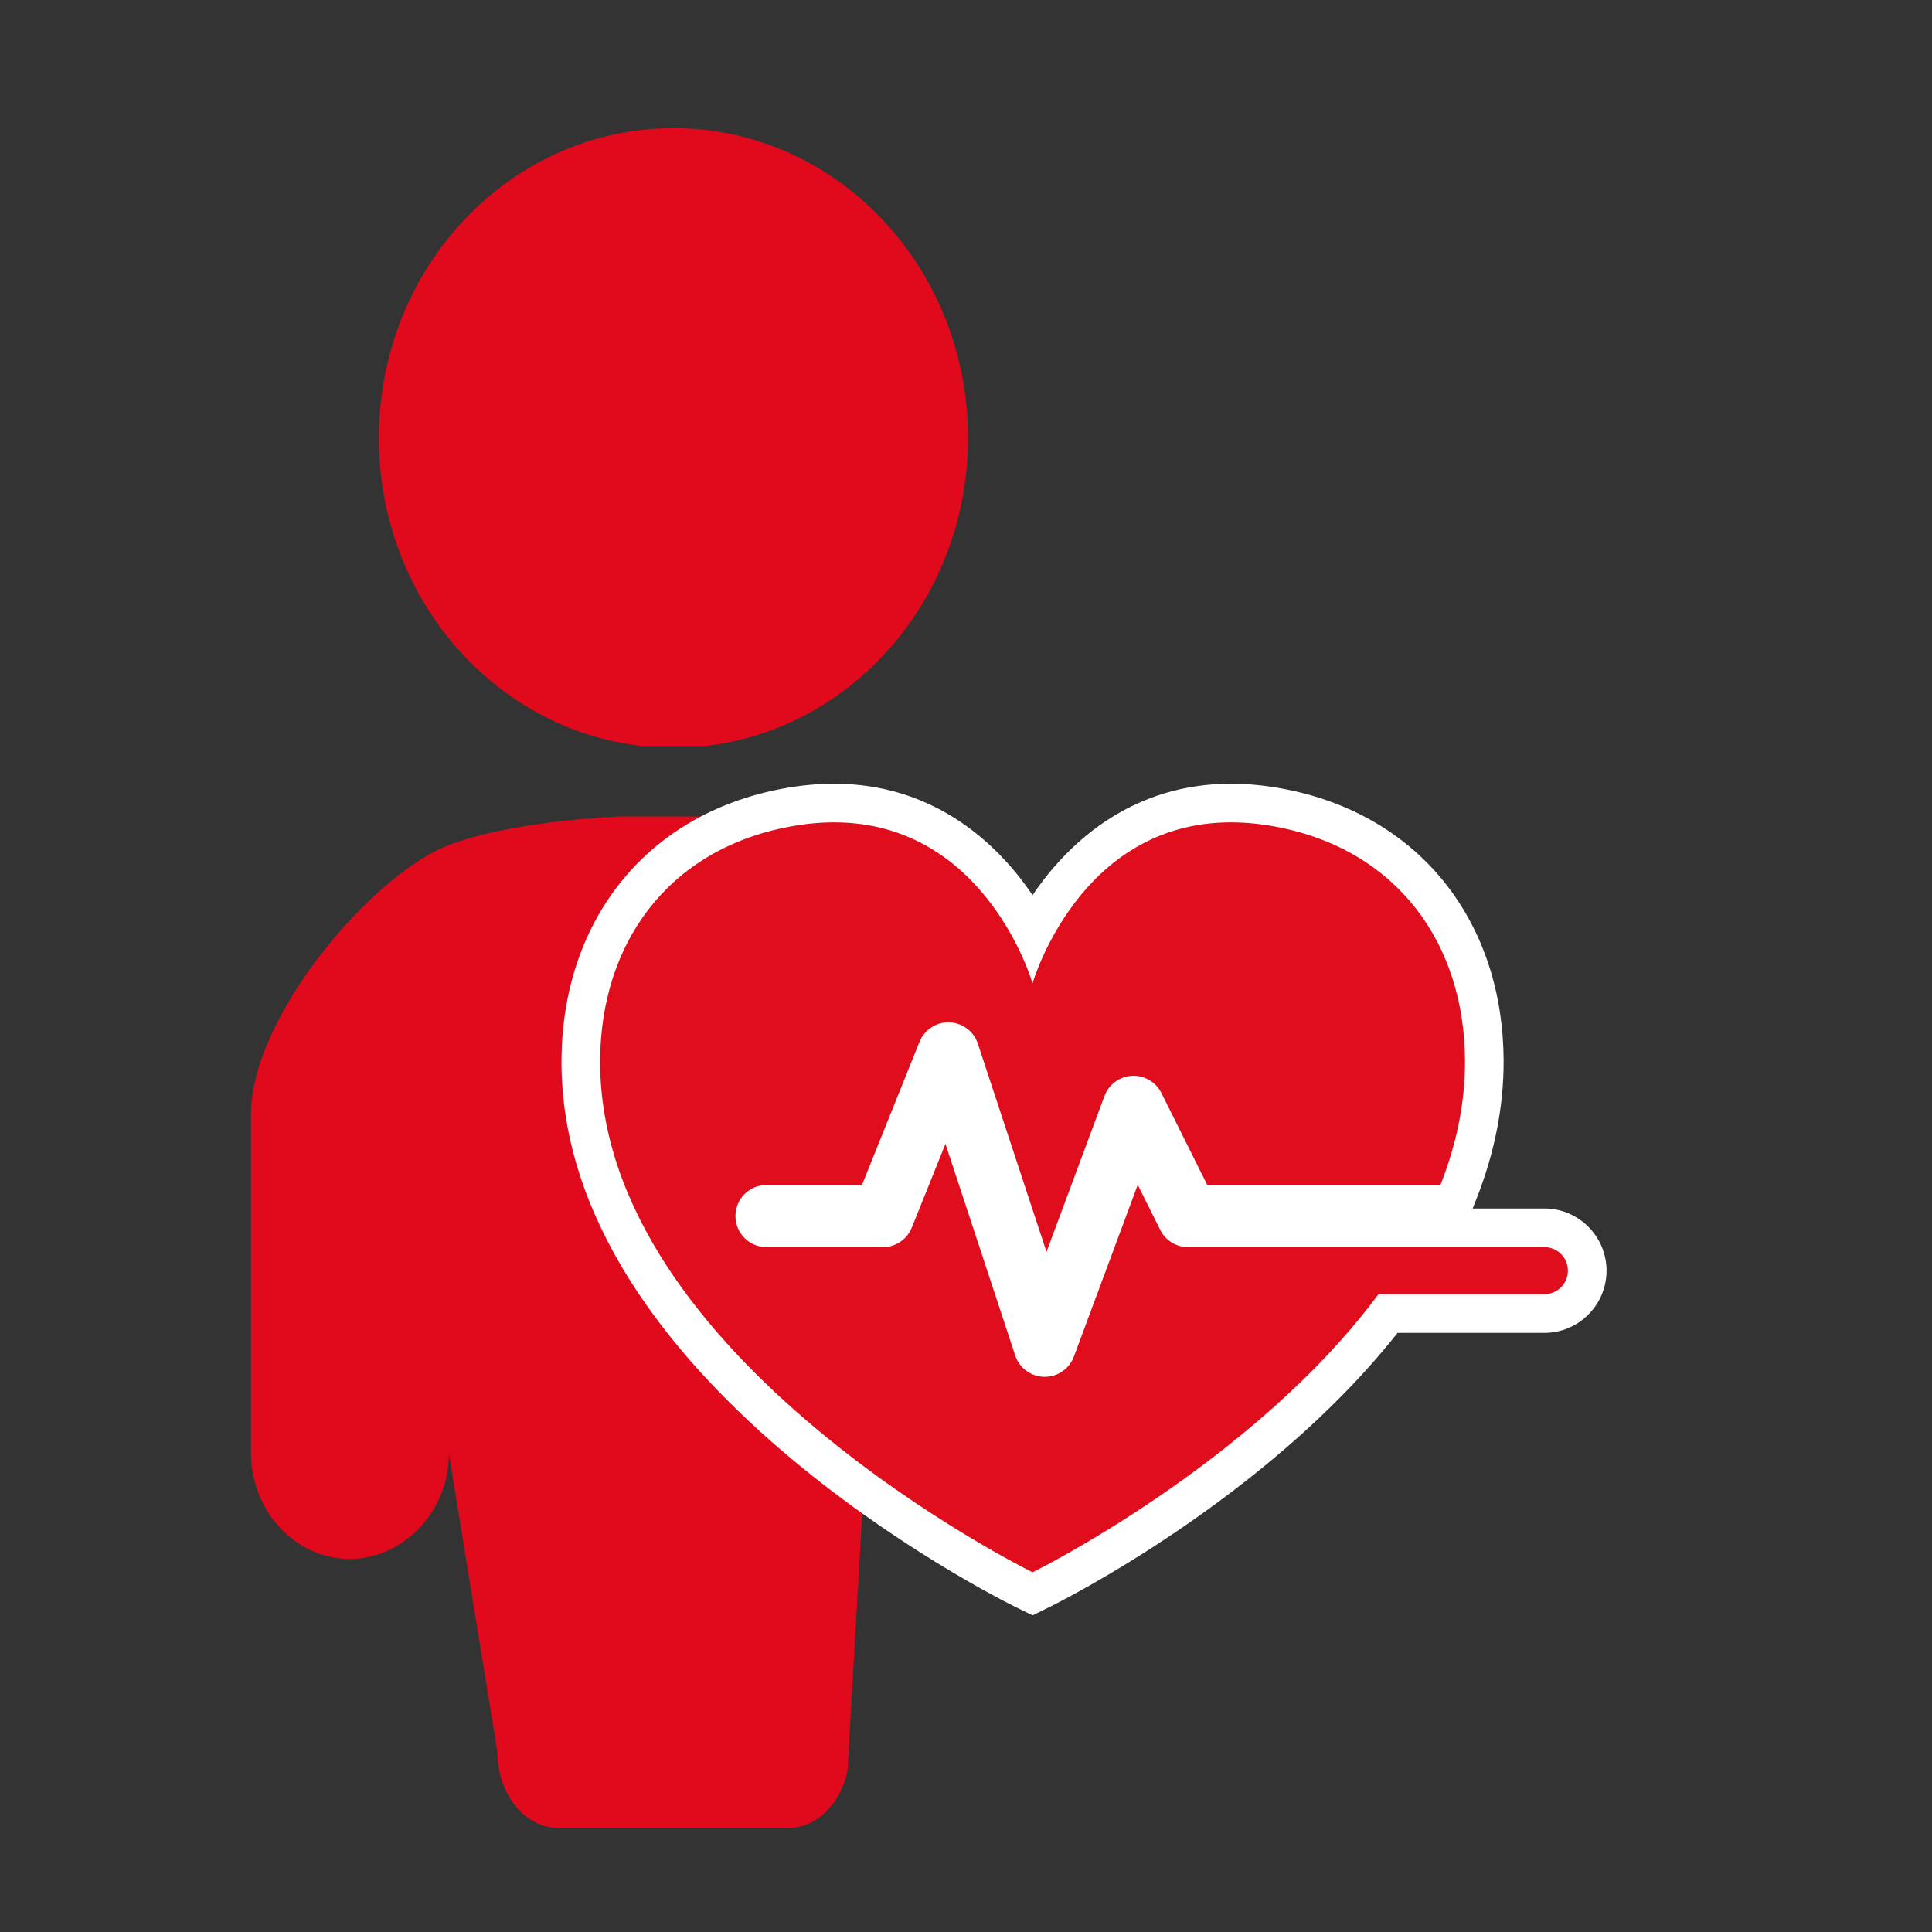 <?xml version="1.0" encoding="utf-8"?>
<!-- Generator: Adobe Illustrator 16.0.0, SVG Export Plug-In . SVG Version: 6.00 Build 0)  -->
<!DOCTYPE svg PUBLIC "-//W3C//DTD SVG 1.1//EN" "http://www.w3.org/Graphics/SVG/1.1/DTD/svg11.dtd">
<svg version="1.1" id="Risikolebensversicherung" xmlns="http://www.w3.org/2000/svg" xmlns:xlink="http://www.w3.org/1999/xlink"
	 x="0px" y="0px" width="250px" height="250px" viewBox="0 0 250 250" enable-background="new 0 0 250 250" xml:space="preserve">
<rect x="0" y="0" width="250" height="250" fill="#333333" stroke="none"/>
<path fill="#E1091C" d="M83.105,96.535h8.082c19.145-2.122,34.073-19.158,34.073-39.865c0-22.143-17.066-40.091-38.113-40.091
	c-21.056,0-38.12,17.948-38.12,40.091C49.028,77.376,63.954,94.413,83.105,96.535z"/>
<path fill="#E1091C" d="M116.612,107.785c-3.552-0.547-18.43-1.923-22.432-2.129H80.12c-8.596,0.442-16.641,1.649-22.03,3.693
	c-9.787,3.693-25.612,22.145-25.612,34.809c0,13.265,0,43.945,0,43.945c0,6.811,4.923,12.734,11.277,13.525
	c0.498,0.067,0.982,0.098,1.481,0.098c6.899,0,12.854-6.082,12.854-13.623l6.272,38.584c0,5.439,3.523,9.846,7.883,9.846h29.793
	c3.668,0,6.749-3.141,7.626-7.388"/>
<g id="Ebene_12">
</g>
<g>
	<path fill="#E00D1C" d="M132.51,205.696c-0.584-0.287-14.47-7.163-28.553-18.95c-18.925-15.84-28.883-32.979-28.798-49.562
		c0.088-17.116,10.27-29.637,26.57-32.676c2.12-0.396,4.209-0.596,6.209-0.596c14.447,0,22.172,10.272,25.675,16.98
		c3.504-6.708,11.229-16.98,25.678-16.98c1.999,0,4.088,0.2,6.208,0.596c16.3,3.04,26.481,15.56,26.57,32.676
		c0.028,5.623-1.1,11.366-3.354,17.071l-0.625,1.581h-33.416l-6.629-13.29c-0.255-0.514-0.795-0.843-1.379-0.843
		c-0.669,0.033-1.195,0.421-1.406,0.988l-9.983,26.851l-11.118-33.713c-0.199-0.604-0.761-1.024-1.397-1.045c0,0-0.001,0-0.002,0
		c-0.652,0-1.231,0.394-1.458,0.957l-8.077,20.095H99.188c-0.839,0-1.521,0.682-1.521,1.521s0.682,1.521,1.521,1.521h15.065
		c0.625,0,1.179-0.373,1.41-0.951l6.912-17.191l11.169,33.88c0.203,0.612,0.773,1.033,1.417,1.045c0.663,0,1.237-0.399,1.459-0.993
		l10.268-27.626l5.484,10.993c0.259,0.521,0.78,0.844,1.361,0.844h46.381l0.082,0.006c2.91,0.192,5.19,2.622,5.19,5.532
		c0,3.063-2.492,5.557-5.556,5.557h-20.21c-16.583,21.641-43.74,35.149-44.906,35.722l-1.102,0.542L132.51,205.696z"/>
	<path fill="#FFFFFF" d="M159.289,106.413c1.8,0,3.717,0.174,5.751,0.553c15.86,2.958,24.45,15.227,24.528,30.231
		c0.028,5.634-1.159,11.027-3.179,16.14h-30.169l-5.938-11.906c-0.683-1.376-2.101-2.227-3.616-2.227
		c-0.065,0-0.131,0.002-0.196,0.005c-1.599,0.084-2.996,1.111-3.554,2.614l-7.498,20.166l-8.886-26.942
		c-0.528-1.604-2.004-2.706-3.69-2.761c-0.043-0.001-0.087-0.002-0.13-0.002c-1.606,0-3.114,0.996-3.729,2.524l-7.447,18.528H99.188
		c-2.221,0-4.021,1.801-4.021,4.021c0,2.222,1.8,4.021,4.021,4.021h15.065c1.641,0,3.121-0.998,3.731-2.522l4.358-10.84
		l9.027,27.383c0.538,1.622,2.038,2.73,3.745,2.762c0.026,0,0.052,0,0.077,0c1.677,0,3.181-1.042,3.77-2.618l8.262-22.228
		l2.911,5.836c0.678,1.364,2.072,2.228,3.599,2.228h46.298c1.593,0.105,2.855,1.417,2.855,3.038c0,1.688-1.37,3.057-3.056,3.057
		h-21.456c-16.326,22-44.763,35.979-44.763,35.979s-56.152-27.577-55.954-66.255c0.078-15.004,8.667-27.273,24.528-30.231
		c2.036-0.38,3.95-0.554,5.751-0.553c19.704,0.001,25.675,20.832,25.675,20.832S139.583,106.412,159.289,106.413 M159.29,101.413
		L159.29,101.413c-12.42-0.001-20.778,7.155-25.678,14.426c-4.899-7.27-13.257-14.425-25.675-14.426
		c-2.152,0-4.396,0.214-6.667,0.638c-8.815,1.644-16.15,5.946-21.211,12.44c-4.797,6.156-7.356,13.999-7.401,22.681
		c-0.211,41.335,56.343,69.586,58.75,70.769l2.205,1.083l2.205-1.084c1.169-0.575,28.032-13.935,45.025-35.466h18.987
		c4.442,0,8.056-3.614,8.056-8.057c0-4.222-3.306-7.748-7.525-8.027l-0.165-0.011h-0.165h-9.468l0.477-1.205
		c2.371-6.002,3.559-12.059,3.528-18.002c-0.045-8.682-2.604-16.525-7.402-22.681c-5.061-6.495-12.395-10.796-21.209-12.44
		C163.687,101.628,161.443,101.413,159.29,101.413L159.29,101.413z"/>
</g>
</svg>
